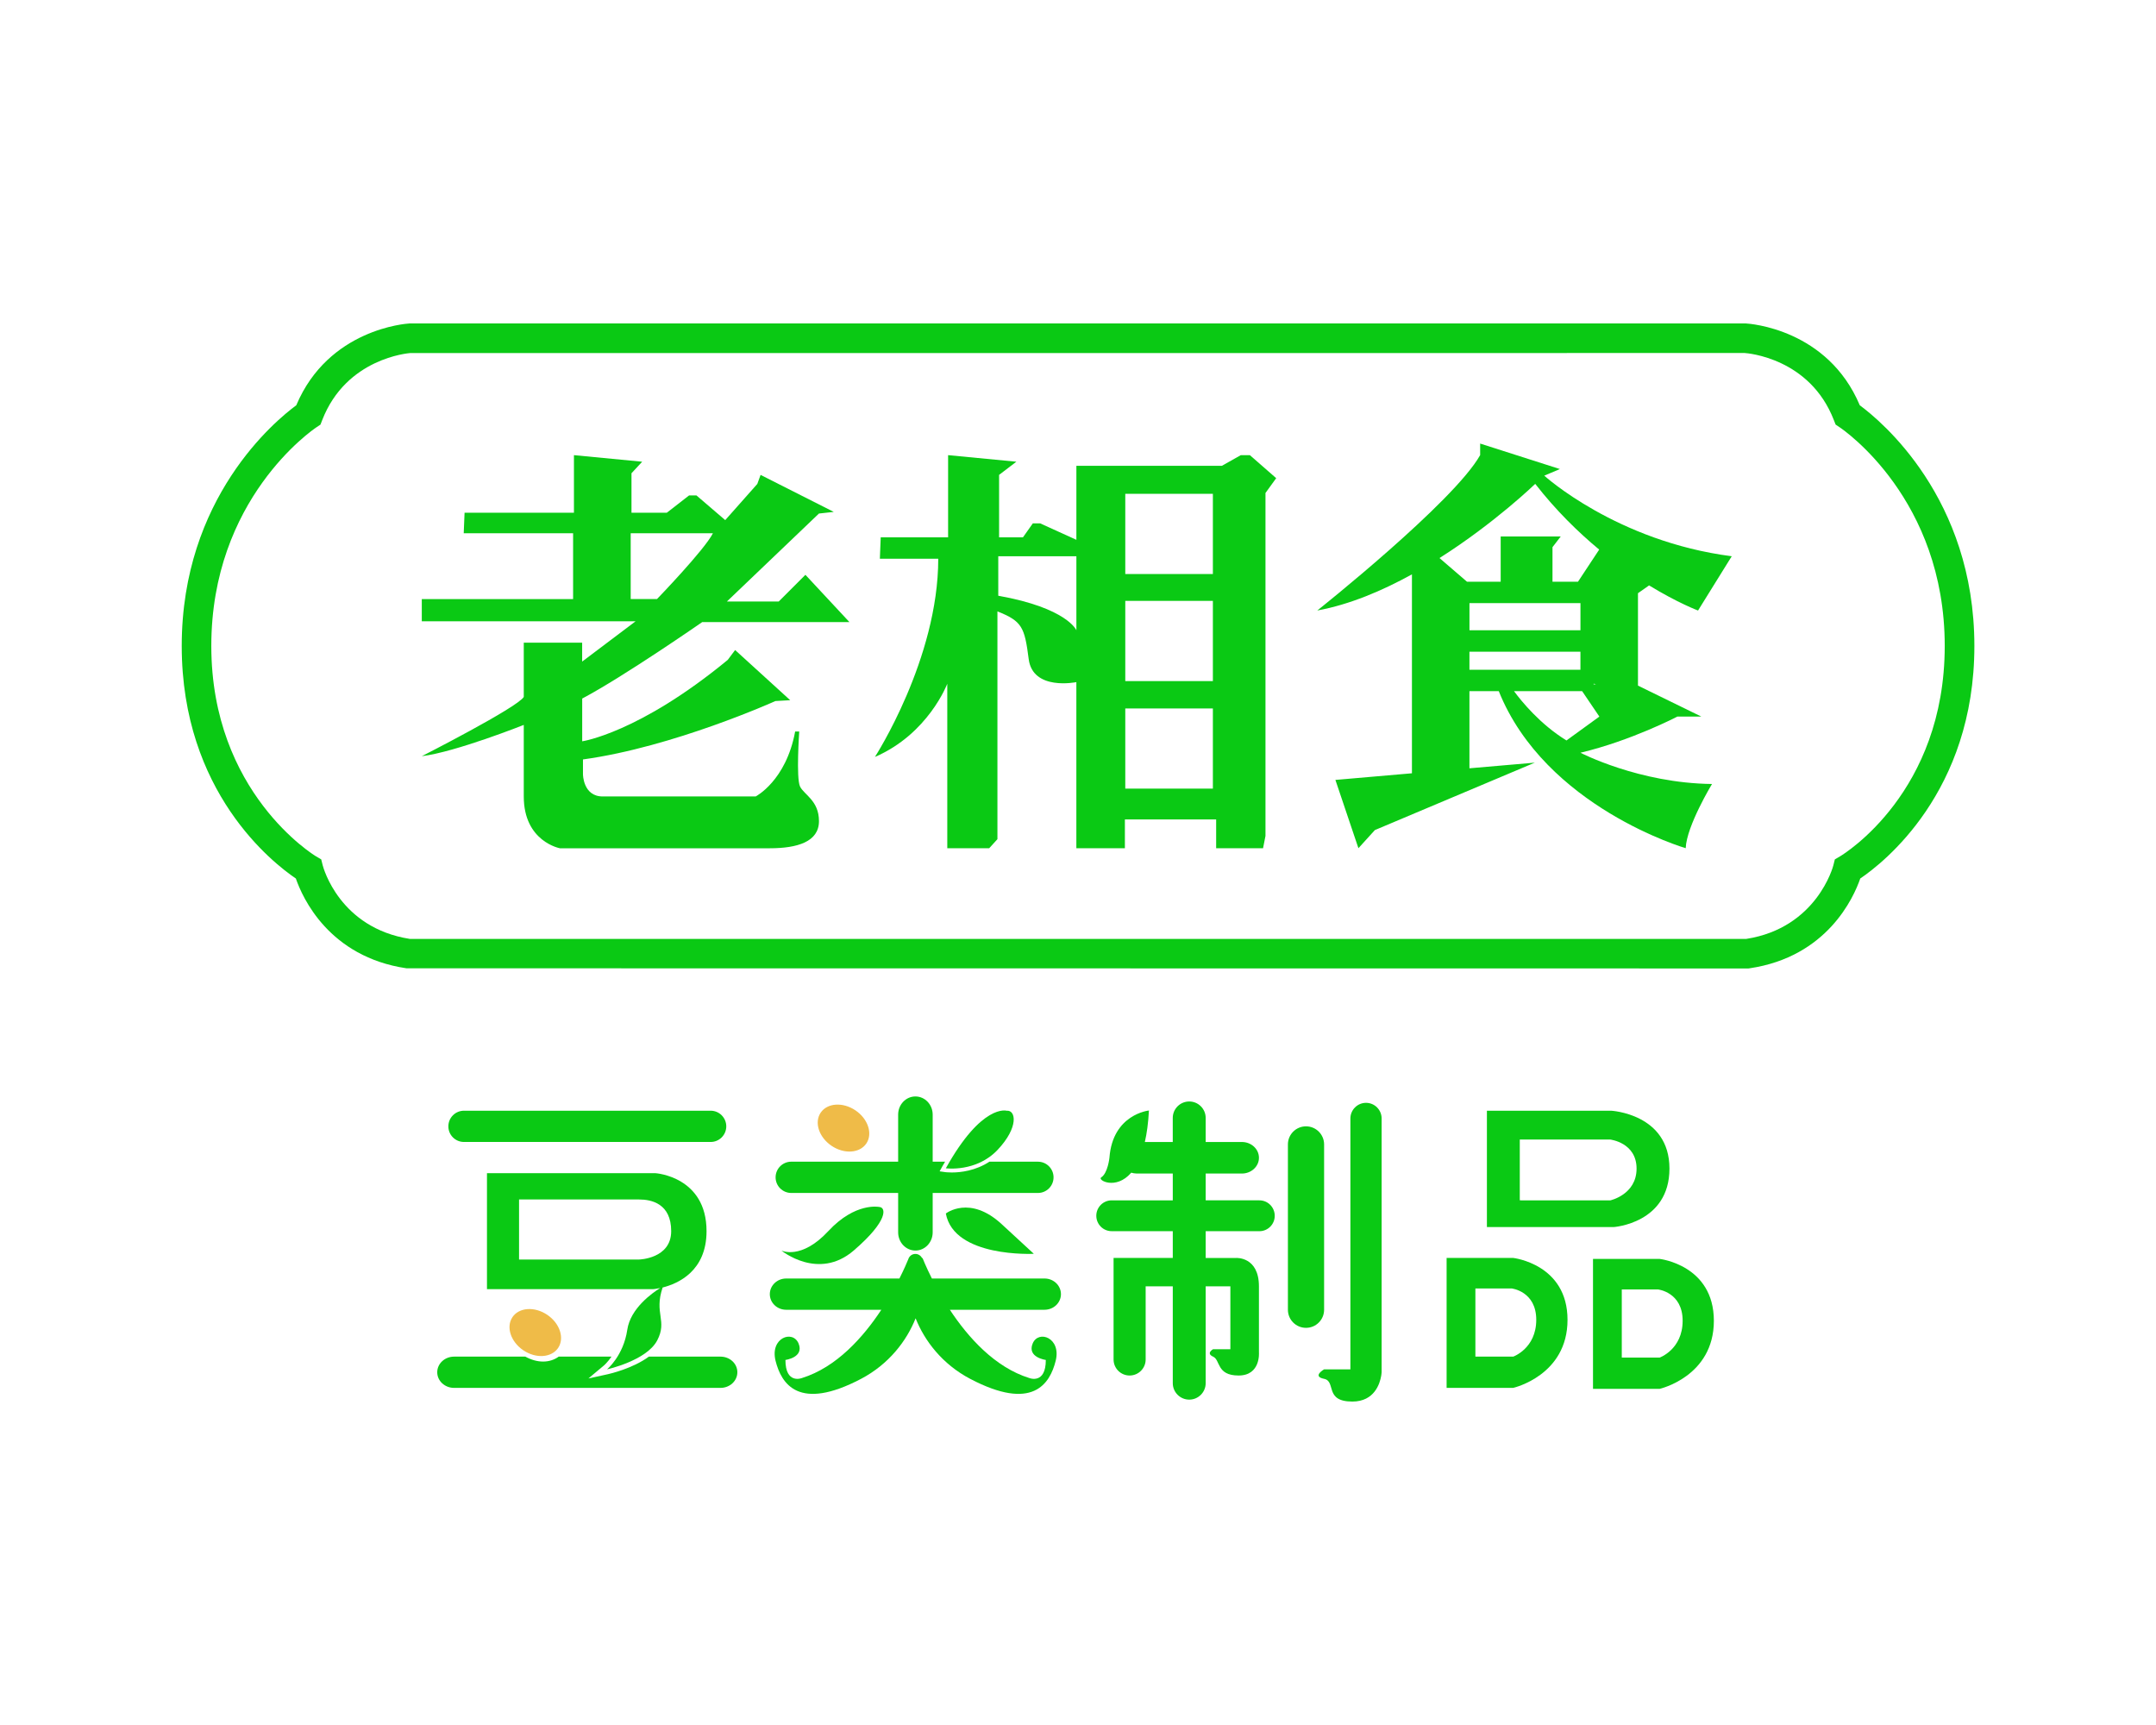 <?xml version="1.0" encoding="utf-8"?>
<!-- Generator: Adobe Illustrator 16.0.0, SVG Export Plug-In . SVG Version: 6.00 Build 0)  -->
<!DOCTYPE svg PUBLIC "-//W3C//DTD SVG 1.1//EN" "http://www.w3.org/Graphics/SVG/1.1/DTD/svg11.dtd">
<svg version="1.1" id="图层_1" xmlns="http://www.w3.org/2000/svg" xmlns:xlink="http://www.w3.org/1999/xlink" x="0px" y="0px"
	 width="100px" height="80px" viewBox="91.73 101.73 100 80" enable-background="new 91.73 101.73 100 80" xml:space="preserve">
<g>
	<g>
		
			<ellipse transform="matrix(-0.56 0.829 -0.829 -0.56 317.469 158.426)" fill="#EFBB48" cx="116.643" cy="163.56" rx="0.992" ry="1.277"/>
		
			<ellipse transform="matrix(0.829 0.56 -0.56 0.829 108.649 -46.836)" fill="#EFBB48" cx="130.792" cy="153.968" rx="1.277" ry="0.991"/>
	</g>
	<g>
		<g>
			<path fill="#0AC914" d="M177.991,120.526c-1.492-3.538-5.096-3.785-5.29-3.796l-61.978,0.001
				c-0.156,0.009-3.758,0.256-5.251,3.794c-0.967,0.712-5.313,4.292-5.313,11.161c0,6.78,4.229,10.067,5.293,10.786
				c0.308,0.892,1.535,3.633,5.133,4.165l62.243,0.007l0.051-0.007c3.598-0.532,4.826-3.274,5.134-4.165
				c1.063-0.719,5.293-4.006,5.293-10.786C183.304,124.817,178.959,121.238,177.991,120.526z M177.082,141.44l-0.248,0.146
				l-0.07,0.279c-0.006,0.029-0.757,2.895-4.037,3.408h-61.989c-3.251-0.508-4.009-3.292-4.039-3.408l-0.07-0.279l-0.248-0.146
				c-0.048-0.028-4.85-2.938-4.85-9.752c0-6.805,4.683-10.012,4.88-10.144l0.183-0.122l0.079-0.204
				c1.116-2.886,4.009-3.107,4.089-3.115l61.896-0.001c0.123,0.009,3.018,0.23,4.132,3.116l0.08,0.203l0.181,0.121
				c0.199,0.133,4.88,3.34,4.88,10.146C181.93,138.467,177.278,141.322,177.082,141.44z"/>
			<path fill="#0AC914" d="M124.301,130.58h6.827l-2.041-2.192l-1.239,1.239h-2.404l4.271-4.081l0.687-0.076l-3.394-1.716
				l-0.152,0.419l-1.488,1.678l-1.334-1.144h-0.344l-1.03,0.801h-1.64v-1.83l0.496-0.535l-3.165-0.305v2.67h-5.073l-0.039,0.953
				h5.073v3.052h-7.018v1.03h9.917l-2.479,1.869v-0.877h-2.708v2.517c-0.305,0.496-4.729,2.747-4.729,2.747
				c1.563-0.191,4.729-1.45,4.729-1.45s0,1.221,0,3.318s1.678,2.403,1.678,2.403s8.429,0,9.726,0c1.296,0,2.288-0.305,2.288-1.258
				c0-0.954-0.687-1.221-0.876-1.602c-0.191-0.381-0.039-2.556-0.039-2.556h-0.19c-0.42,2.289-1.831,3.013-1.831,3.013
				s-6.179,0-7.094,0s-0.916-1.03-0.916-1.03v-0.687c4.196-0.572,8.925-2.708,8.925-2.708l0.687-0.039l-2.555-2.327l-0.343,0.458
				c-4.119,3.394-6.75,3.775-6.75,3.775v-1.982C120.678,133.098,124.301,130.58,124.301,130.58z M120.983,129.512v-3.052h3.814
				c-0.388,0.769-2.594,3.052-2.594,3.052H120.983z"/>
			<path fill="#0AC914" d="M168.218,128.879c1.338,0.818,2.271,1.165,2.271,1.165l1.563-2.517c-5.34-0.686-8.696-3.738-8.696-3.738
				l0.726-0.306l-3.699-1.182v0.535c-1.221,2.177-7.554,7.207-7.554,7.207c1.503-0.275,3.014-0.917,4.394-1.678l-0.004,0.003v9.224
				l-3.55,0.308l1.068,3.167l0.763-0.841l7.419-3.127l-3.033,0.262v-3.579h1.36c2.164,5.391,8.671,7.284,8.671,7.284
				c0.038-1.028,1.22-2.977,1.22-2.977c-3.395-0.039-6.102-1.45-6.102-1.45c2.354-0.558,4.499-1.678,4.499-1.678h1.106l-2.937-1.435
				v-4.285L168.218,128.879z M162.937,124.17c0.965,1.237,1.99,2.238,2.967,3.048l-0.983,1.49h-1.183v-1.602l0.381-0.495h-2.784
				v2.097h-1.563l-1.275-1.097C161.072,125.978,162.937,124.17,162.937,124.17z M165.646,133.438l0.111,0.021l-0.111,0.013V133.438z
				 M165.035,129.701v1.259h-5.148v-1.259H165.035z M159.886,131.954h5.148v0.837h-5.148V131.954z M164.386,136.07
				c-1.23-0.757-2.091-1.823-2.432-2.286h3.159l0.799,1.179L164.386,136.07z"/>
			<path fill="#0AC914" d="M149.283,122.837l-0.878,0.495h-6.75v3.433l-1.678-0.762h-0.343l-0.458,0.648h-1.106v-2.898l0.801-0.61
				l-3.166-0.305v3.813h-3.126l-0.039,0.992h2.708c0,4.653-2.937,9.191-2.937,9.191c2.479-1.068,3.356-3.394,3.356-3.394v7.628
				h1.945l0.381-0.42v-10.564c1.144,0.458,1.259,0.725,1.45,2.212c0.191,1.488,2.211,1.069,2.211,1.069v7.705h2.251v-1.336h4.233
				v1.336h2.175l0.113-0.573v-15.904l0.497-0.687l-1.221-1.067H149.283z M141.655,130.96c0,0-0.419-1.03-3.623-1.602v-1.831h3.623
				V130.96z M147.986,138.304h-4.063v-3.718h4.063V138.304z M147.986,133.316h-4.063v-3.719h4.063V133.316z M147.986,128.35h-4.063
				v-3.719h4.063V128.35z"/>
		</g>
		<g>
			<path fill="#0AC914" d="M113.25,154.691h11.442c0.4,0,0.724-0.324,0.724-0.725c0-0.399-0.324-0.725-0.724-0.725H113.25
				c-0.4,0-0.724,0.325-0.724,0.725C112.525,154.367,112.85,154.691,113.25,154.691z"/>
			<path fill="#0AC914" d="M124.501,158.828c0-2.536-2.365-2.689-2.365-2.689h-7.819v5.378h7.705c0,0,0.131-0.009,0.328-0.052
				c-0.364,0.228-1.379,0.941-1.525,1.934c-0.178,1.211-0.939,1.837-0.939,1.837s1.833-0.401,2.327-1.342
				c0.485-0.926-0.159-1.247,0.252-2.454C123.176,161.26,124.501,160.683,124.501,158.828z M121.374,160.142h-5.569v-2.784
				c0,0,4.996,0,5.569,0c0.572,0,1.487,0.191,1.487,1.47S121.374,160.142,121.374,160.142z"/>
			<path fill="#0AC914" d="M125.149,164.646h-3.323c-0.755,0.557-1.831,0.799-1.891,0.813l-0.914,0.2l0.718-0.601
				c0.004-0.001,0.167-0.144,0.354-0.412h-2.449c-0.197,0.144-0.445,0.229-0.724,0.229c-0.277,0-0.563-0.084-0.824-0.229h-3.304
				c-0.432,0-0.782,0.324-0.782,0.725s0.351,0.725,0.782,0.725h12.356c0.432,0,0.782-0.324,0.782-0.725
				C125.932,164.97,125.581,164.646,125.149,164.646z"/>
			<path fill="#0AC914" d="M140.939,161.748c0-0.4-0.34-0.725-0.759-0.725h-5.227c-0.287-0.57-0.435-0.953-0.435-0.953
				c-0.007,0.002-0.012,0.008-0.018,0.01c-0.058-0.115-0.175-0.197-0.313-0.197c-0.161,0-0.29,0.108-0.332,0.254
				c-0.054,0.131-0.192,0.459-0.408,0.886h-5.252c-0.419,0-0.759,0.325-0.759,0.726s0.339,0.724,0.759,0.724h4.413
				c-0.839,1.272-2.078,2.669-3.685,3.167c0,0-0.763,0.304-0.763-0.84c0,0,0.877-0.114,0.61-0.762
				c-0.268-0.648-1.334-0.268-1.068,0.801c0.268,1.068,1.068,2.361,3.967,0.837c1.291-0.679,2.117-1.766,2.529-2.808
				c0.412,1.042,1.238,2.129,2.53,2.808c2.899,1.524,3.7,0.231,3.967-0.837c0.267-1.068-0.801-1.449-1.068-0.801
				c-0.267,0.648,0.61,0.762,0.61,0.762c0,1.144-0.763,0.84-0.763,0.84c-1.606-0.498-2.848-1.895-3.688-3.167h4.391
				C140.6,162.472,140.939,162.148,140.939,161.748z"/>
			<path fill="#0AC914" d="M130.146,158.828c-1.259,1.354-2.174,0.898-2.174,0.898s1.715,1.411,3.355,0
				c1.641-1.412,1.492-2.012,1.183-2.021C132.511,157.705,131.404,157.471,130.146,158.828z"/>
			<path fill="#0AC914" d="M135.6,158.009c0.381,2.06,4.081,1.868,4.081,1.868s0,0-1.488-1.372
				C136.706,157.132,135.6,158.009,135.6,158.009z"/>
			<path fill="#0AC914" d="M128.43,157.056h4.958v1.826c0,0.467,0.359,0.844,0.801,0.844c0.442,0,0.801-0.377,0.801-0.844v-1.826
				h4.882c0.4,0,0.724-0.324,0.724-0.725s-0.324-0.725-0.724-0.725h-2.251c-0.646,0.422-1.337,0.5-1.742,0.5
				c-0.189,0-0.304-0.016-0.304-0.016l-0.263-0.038l0.128-0.232c0.043-0.076,0.084-0.143,0.126-0.215h-0.576v-2.181
				c0-0.467-0.358-0.844-0.801-0.844c-0.442,0-0.801,0.377-0.801,0.844v2.181h-4.958c-0.4,0-0.726,0.325-0.726,0.726
				S128.03,157.056,128.43,157.056z"/>
			<path fill="#0AC914" d="M138.003,155.055c0.992-1.052,0.843-1.855,0.419-1.813c0,0-1.144-0.345-2.822,2.669
				C135.6,155.911,137.011,156.107,138.003,155.055z"/>
			<path fill="#0AC914" d="M150.142,157.398h-2.49v-1.243h1.68c0.436,0,0.791-0.328,0.791-0.731c0-0.404-0.355-0.732-0.791-0.732
				h-1.68v-1.116c0-0.421-0.342-0.763-0.762-0.763c-0.422,0-0.765,0.342-0.765,0.763v1.116h-1.294
				c0.092-0.401,0.159-0.883,0.189-1.46c0,0-1.681,0.167-1.832,2.192c0,0-0.076,0.719-0.381,0.908
				c-0.195,0.123,0.68,0.611,1.393-0.217c0.078,0.022,0.16,0.039,0.246,0.039h1.68v1.244h-2.833c-0.395,0-0.714,0.32-0.714,0.715
				s0.319,0.715,0.714,0.715h2.833v1.241h-2.746v1.028v3.682c0,0.41,0.333,0.743,0.744,0.743c0.41,0,0.744-0.333,0.744-0.743v-3.392
				h1.258v4.489c0,0.422,0.342,0.764,0.764,0.764c0.42,0,0.762-0.342,0.762-0.764v-4.489h1.145v2.915h-0.802c0,0-0.343,0.19,0,0.344
				c0.345,0.152,0.152,0.876,1.183,0.876s0.944-1.066,0.944-1.066s0-1.679,0-3.068c0-1.389-1.058-1.318-1.058-1.318h-1.412v-1.241
				h2.49c0.394,0,0.713-0.319,0.713-0.714C150.855,157.718,150.537,157.398,150.142,157.398z"/>
			<path fill="#0AC914" d="M153.145,162.472v-7.667c0-0.463-0.376-0.839-0.839-0.839c-0.465,0-0.84,0.376-0.84,0.839v7.667
				c0,0.464,0.375,0.839,0.84,0.839C152.769,163.311,153.145,162.935,153.145,162.472z"/>
			<path fill="#0AC914" d="M155.089,152.876c-0.4,0-0.725,0.326-0.725,0.727v11.633h-1.22c0,0-0.573,0.325,0,0.44
				c0.571,0.114,0,1.054,1.31,1.054c1.03,0,1.279-0.84,1.34-1.199c0.004-0.02,0.007-0.039,0.008-0.057
				c0.01-0.064,0.011-0.104,0.011-0.104v-11.768C155.814,153.203,155.49,152.876,155.089,152.876z"/>
			<path fill="#0AC914" d="M169.163,155.925c0-2.544-2.707-2.684-2.707-2.684h-5.76v5.397h5.874
				C166.57,158.639,169.163,158.468,169.163,155.925z M162.221,157.398v-2.819h4.196c0,0,1.221,0.138,1.221,1.347
				s-1.221,1.474-1.221,1.474L162.221,157.398L162.221,157.398z"/>
			<path fill="#0AC914" d="M161.916,160.069h-3.089v6.026h3.089c0,0,2.519-0.568,2.519-3.156S161.916,160.069,161.916,160.069z
				 M161.916,164.646h-1.754v-3.162h1.679c0,0,1.144,0.124,1.144,1.455C162.984,164.268,161.916,164.646,161.916,164.646z"/>
			<path fill="#0AC914" d="M168.706,160.114h-3.089v6.027h3.089c0,0,2.517-0.569,2.517-3.157
				C171.222,160.395,168.706,160.114,168.706,160.114z M168.706,164.691h-1.754v-3.161h1.678c0,0,1.145,0.124,1.145,1.453
				C169.774,164.314,168.706,164.691,168.706,164.691z"/>
		</g>
	</g>
</g>
</svg>

